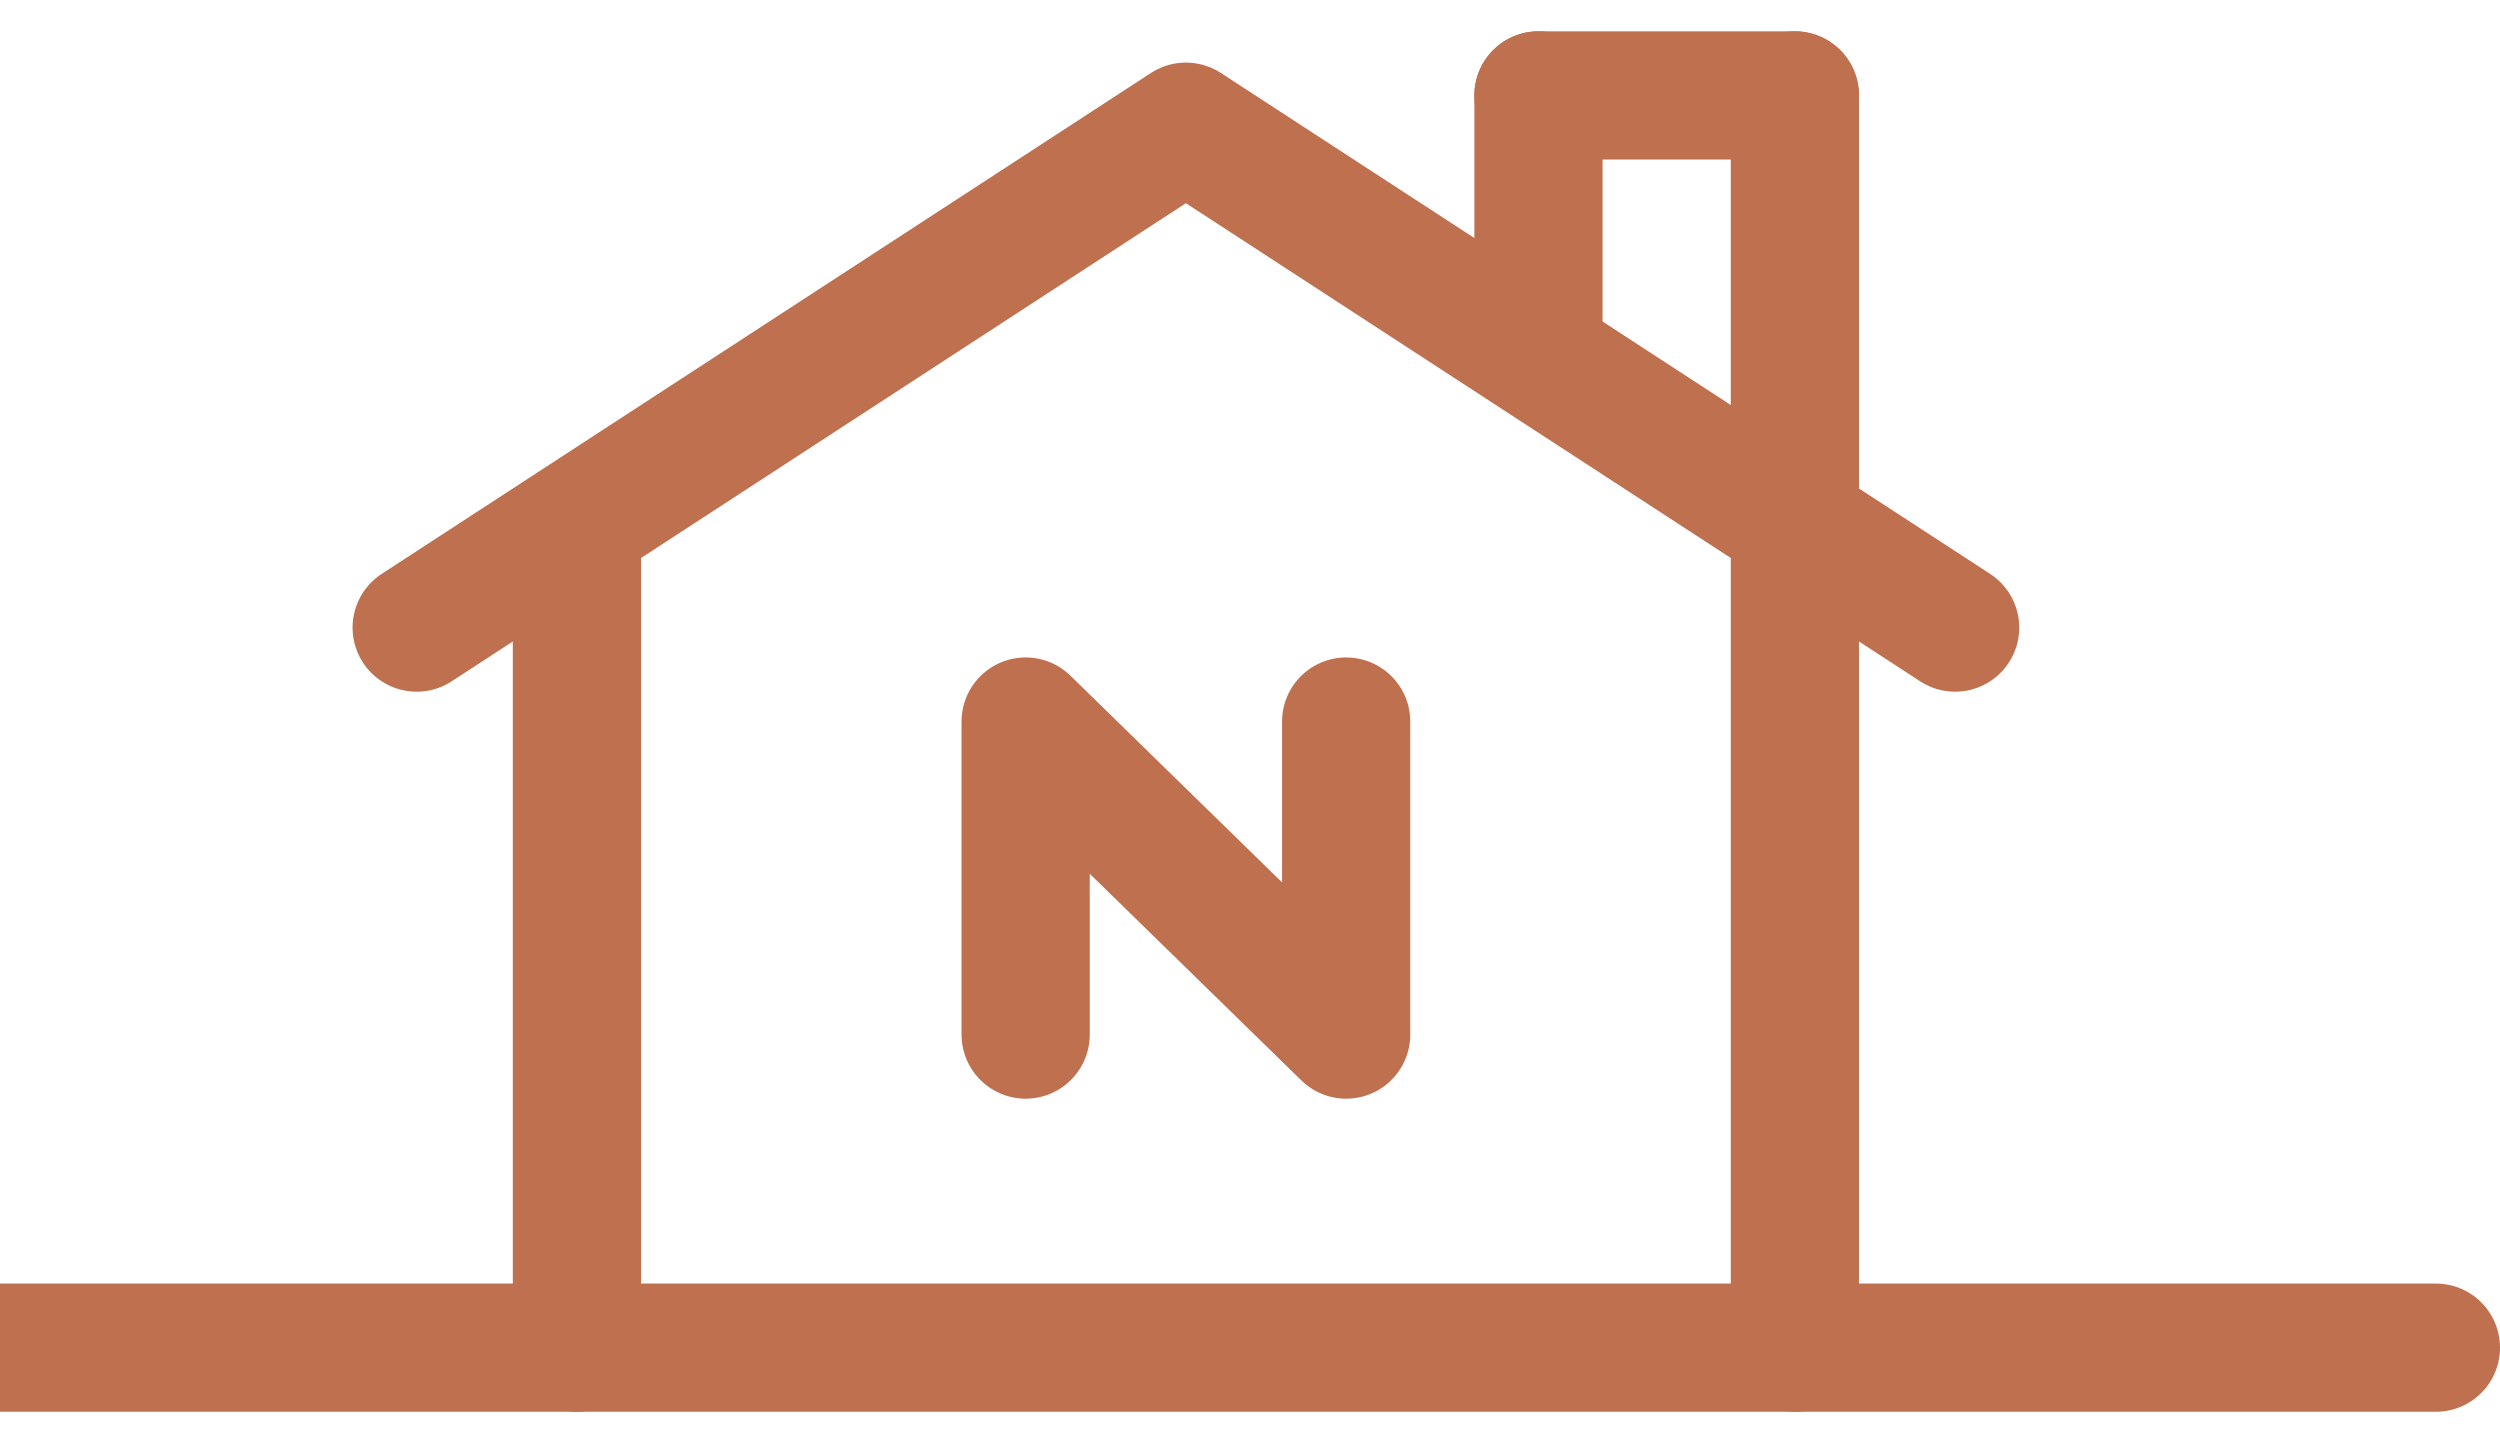 <svg width="78" height="45" viewBox="0 0 78 45" fill="none" xmlns="http://www.w3.org/2000/svg">
<path d="M0 42.047H76" stroke="#BF704E" stroke-width="4" stroke-linecap="round"/>
<path d="M13 19.581L37 3.953L61 19.581" stroke="#BF704E" stroke-width="4" stroke-linecap="round" stroke-linejoin="round"/>
<path d="M18 42.047V16.651" stroke="#BF704E" stroke-width="4" stroke-linecap="round"/>
<path d="M56 42.047V2.977" stroke="#BF704E" stroke-width="4" stroke-linecap="round"/>
<path d="M48 10.791V2.977" stroke="#BF704E" stroke-width="4" stroke-linecap="round"/>
<path d="M48 2.977H56" stroke="#BF704E" stroke-width="4" stroke-linecap="round"/>
<path d="M32 32.279L32 22.512L42 32.279V22.512" stroke="#BF704E" stroke-width="4" stroke-linecap="round" stroke-linejoin="round"/>
</svg>
